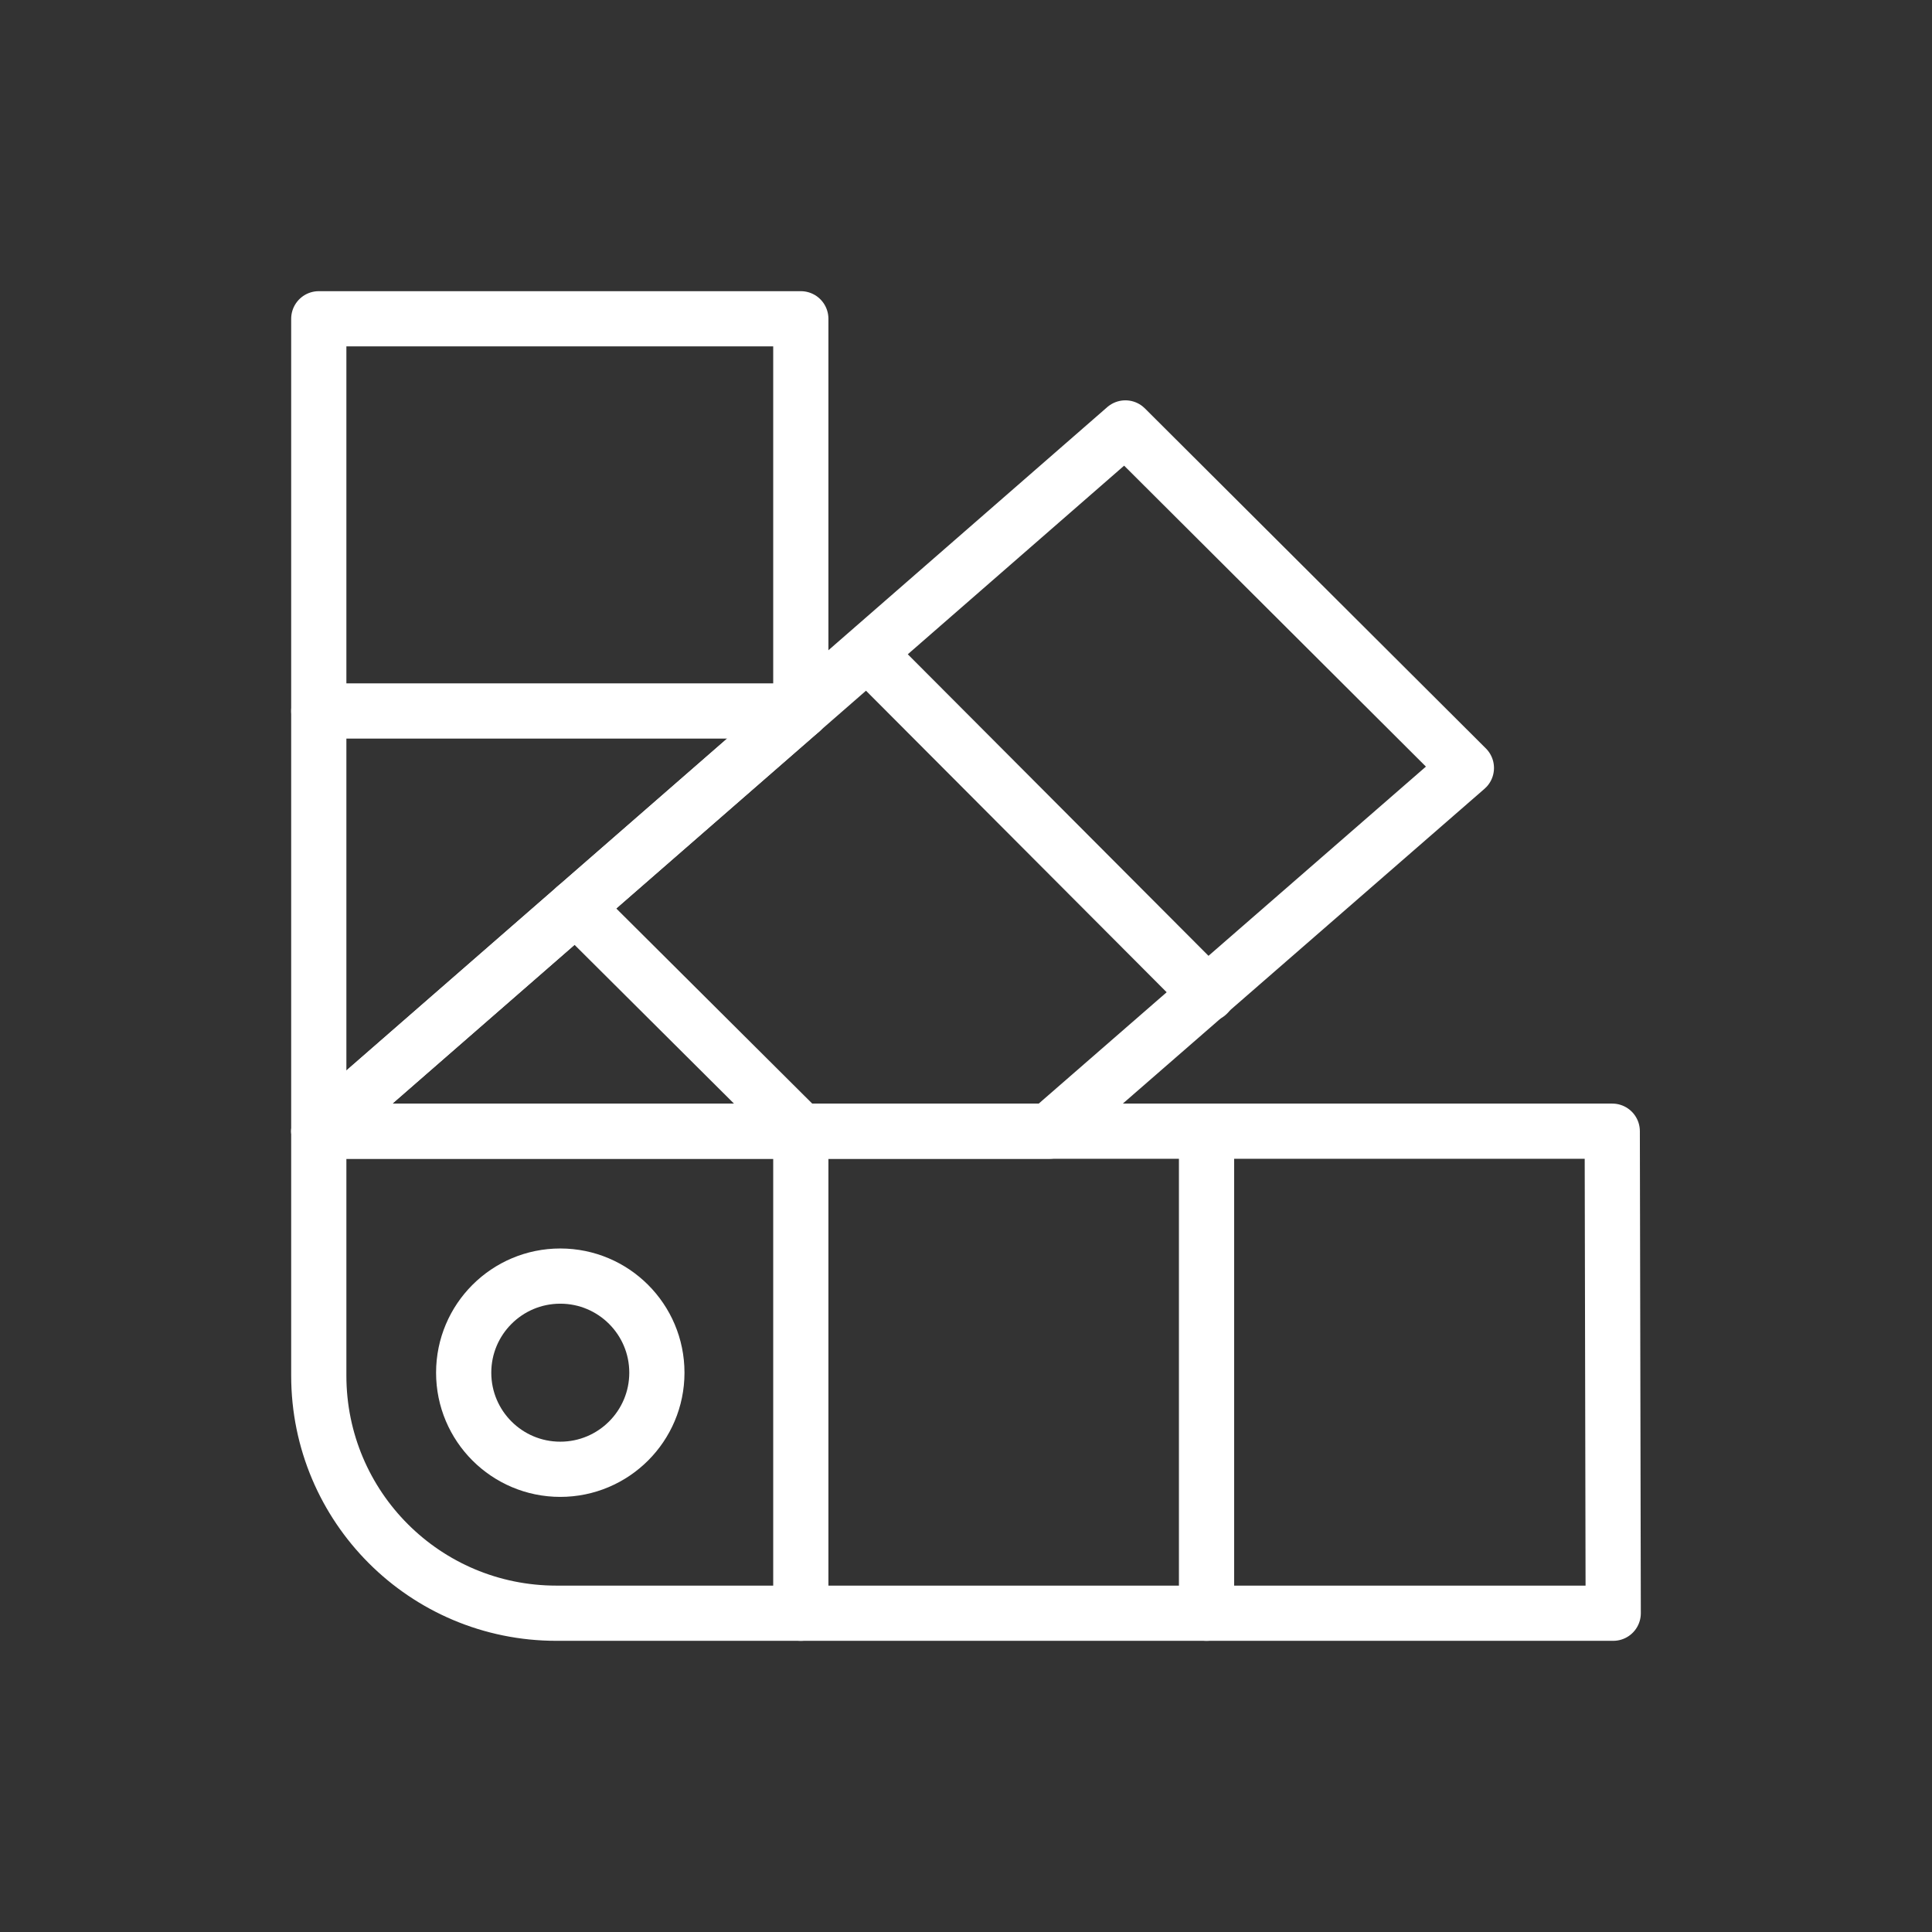 <?xml version="1.0" encoding="utf-8"?>
<!-- Generator: Adobe Illustrator 22.0.1, SVG Export Plug-In . SVG Version: 6.00 Build 0)  -->
<svg version="1.1" id="Capa_1" xmlns="http://www.w3.org/2000/svg" xmlns:xlink="http://www.w3.org/1999/xlink" x="0px" y="0px"
	 viewBox="0 0 200 200" style="enable-background:new 0 0 200 200;" xml:space="preserve">
<rect x="0" y="0" width="200" height="200" fill="#333333" stroke="none"/>
<style type="text/css">
	.st0{fill:none;stroke:#FFFFFF;stroke-width:5.715;stroke-linecap:round;stroke-linejoin:round;stroke-miterlimit:10;}
	.st1{fill:none;stroke:#FFFFFF;stroke-width:5.728;stroke-linecap:round;stroke-linejoin:round;stroke-miterlimit:10;}
</style>
<g>
	<polygon class="st0" points="82.9,33 82.9,73.6 33,117.1 33,33 	"/>
	<ellipse class="st0" cx="58" cy="142.1" rx="10" ry="10"/>
	<path class="st0" d="M167,167H57.6C44,167,33,156,33,142.4v-25.3h133.9L167,167z"/>
	<polygon class="st0" points="151.8,79.5 108.6,117.1 33,117.1 116.5,44.3 	"/>
	<line class="st0" x1="82.9" y1="117.1" x2="82.9" y2="167"/>
	<line class="st0" x1="124.9" y1="117.1" x2="124.9" y2="167"/>
	<line class="st0" x1="33" y1="73.6" x2="82.9" y2="73.6"/>
	<line class="st1" x1="89.9" y1="67.7" x2="125" y2="102.9"/>
	<line class="st0" x1="59.6" y1="93.9" x2="82.9" y2="117.1"/>
</g>
</svg>
